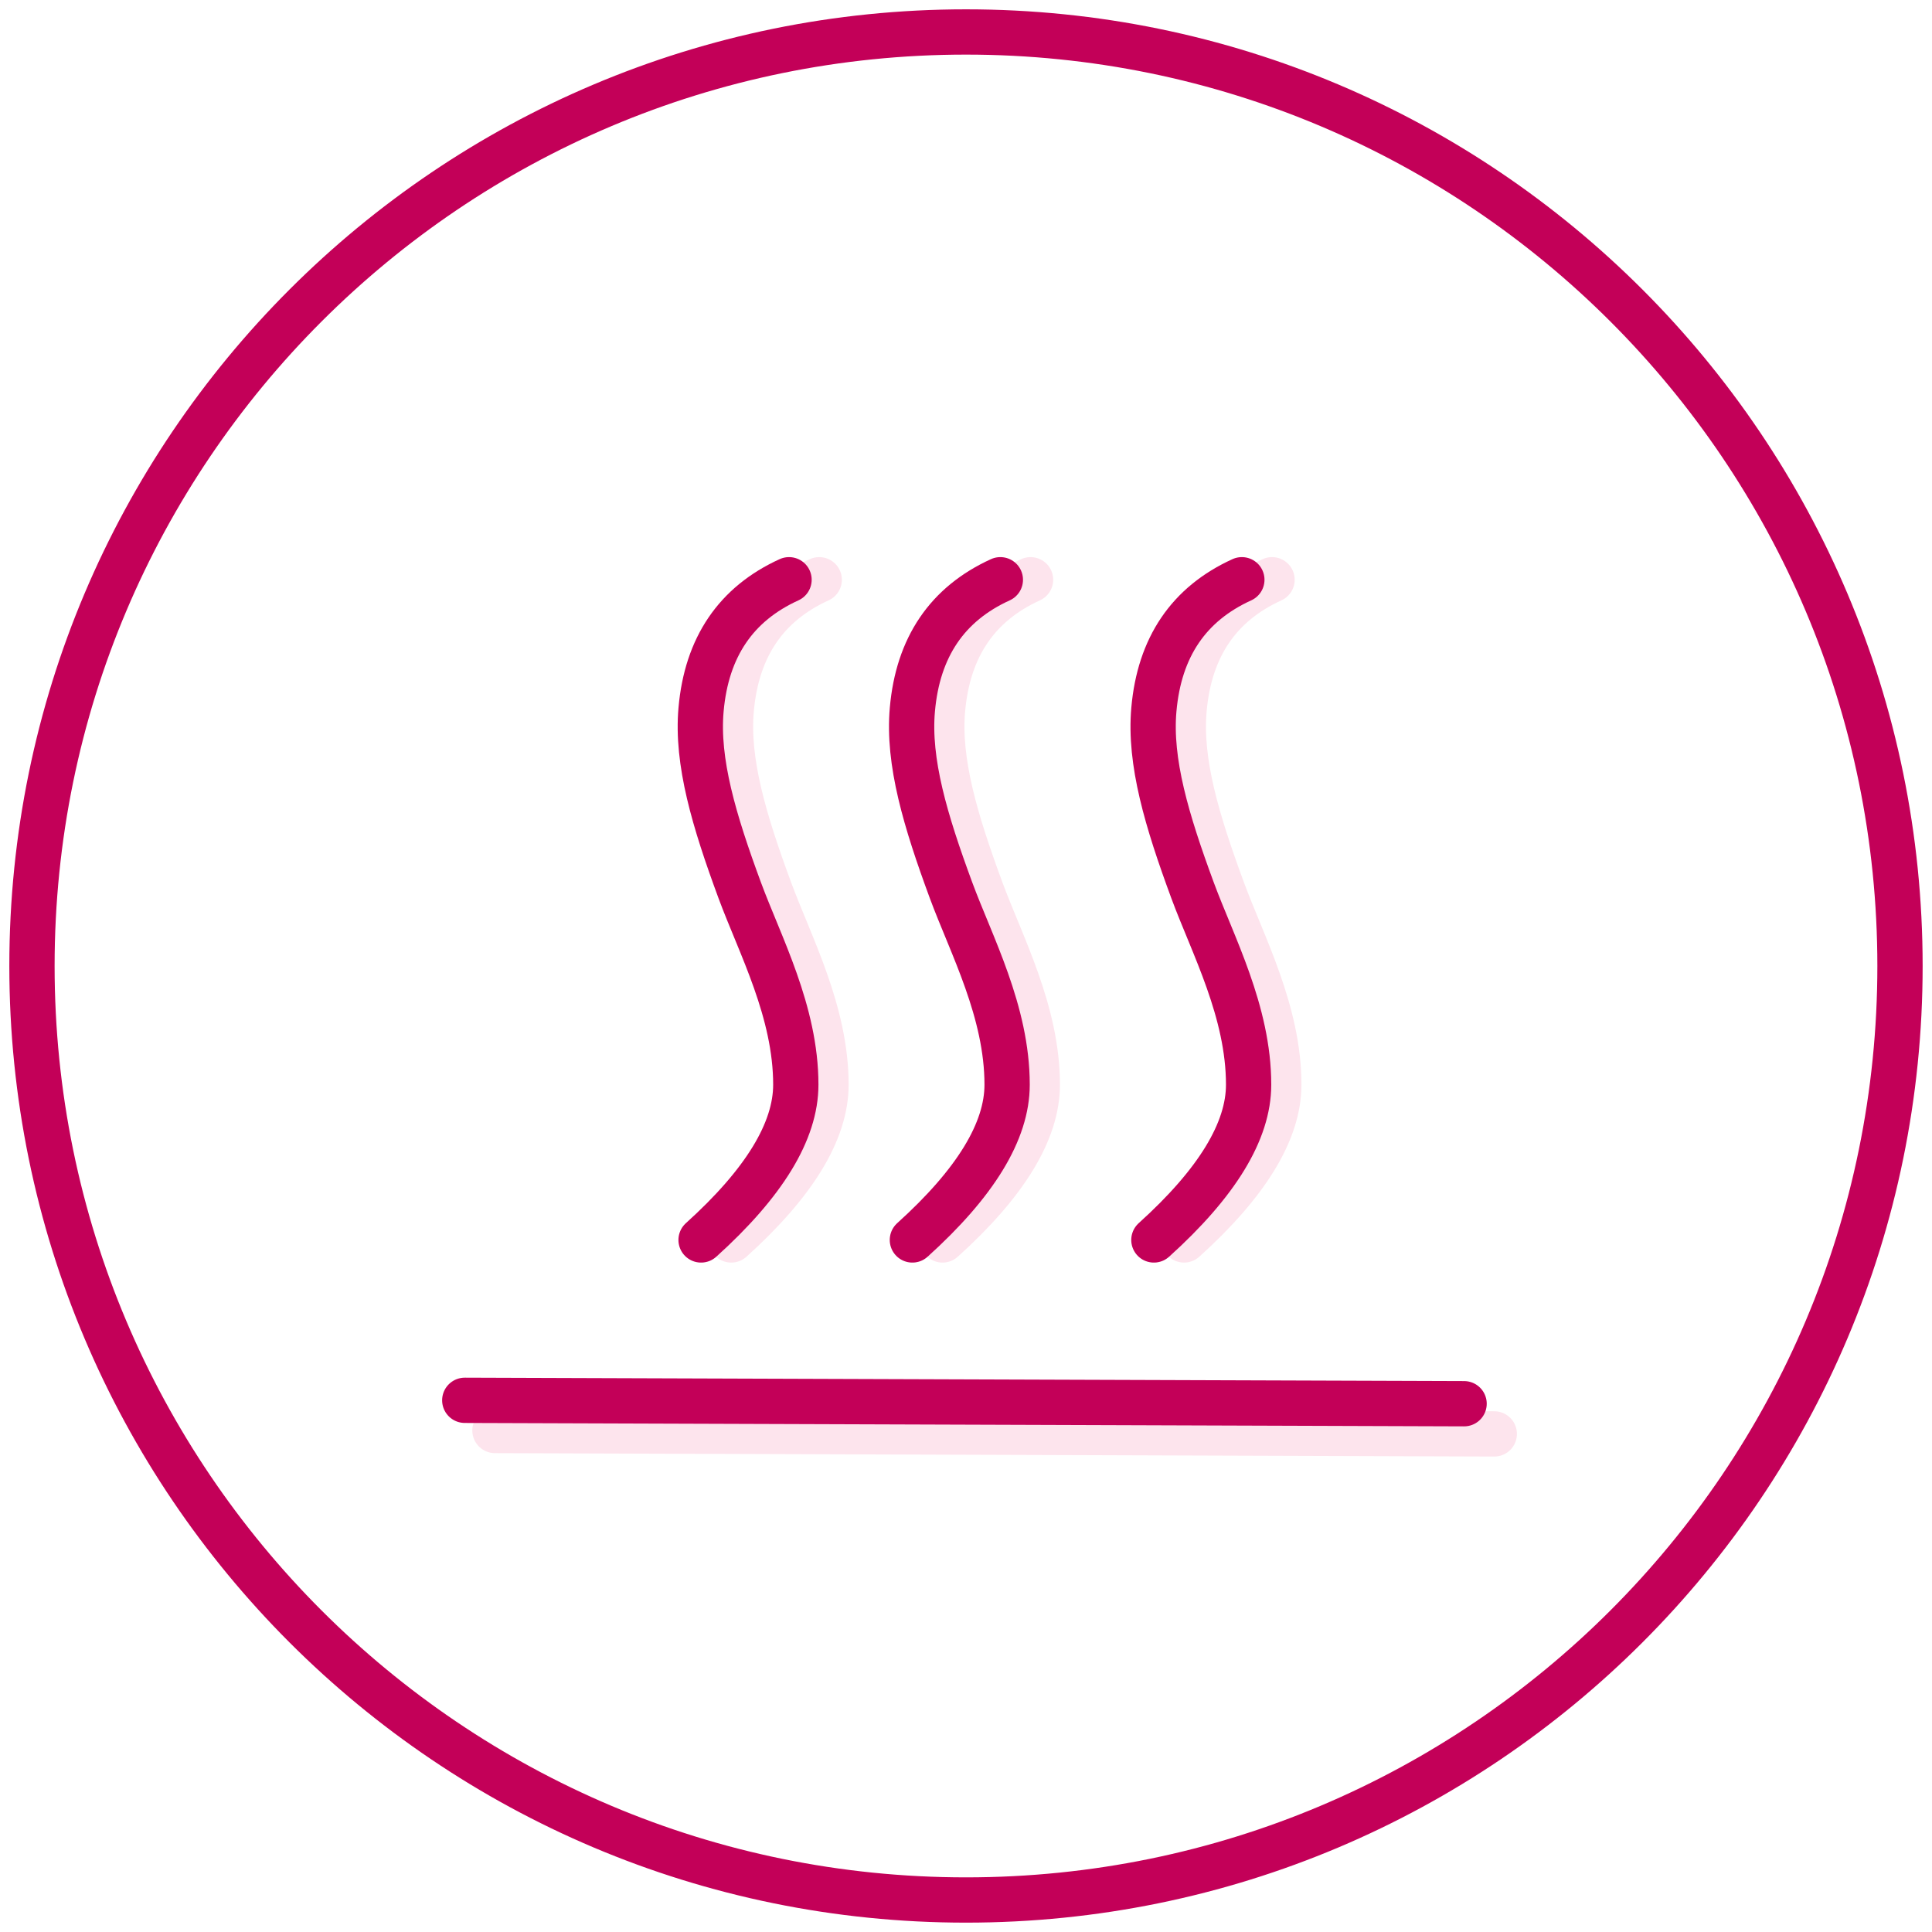 <svg xmlns:xlink="http://www.w3.org/1999/xlink" xmlns="http://www.w3.org/2000/svg" viewBox="0 0 64.0 64.0" height="64px" width="64px" version="1.1"><defs><clipPath id="i0"><path d="M31.691,0 C49.193,0 63.381,14.188 63.381,31.691 C63.381,49.193 49.193,63.381 31.691,63.381 C14.188,63.381 0,49.193 0,31.691 C0,14.188 14.188,0 31.691,0 Z"></path></clipPath></defs><g transform="translate(0.309 0.309)"><g clip-path="url(#i0)"><path stroke-miterlimit="5" fill="none" stroke-width="3" stroke="#C30058" d="M31.691,63.381 C49.193,63.381 63.381,49.193 63.381,31.691 C63.381,14.188 49.193,0 31.691,0 C14.188,0 0,14.188 0,31.691 C0,49.193 14.188,63.381 31.691,63.381 Z"></path></g></g><g transform="translate(16.396 46.887)"><path stroke-miterlimit="10" stroke-linecap="round" fill="none" stroke-width="1.5" stroke="#FDE4ED" d="M0,0.5 L33.104,0.613"></path></g><g transform="translate(15.396 45.887)"><path stroke-miterlimit="10" stroke-linecap="round" fill="none" stroke-width="1.5" stroke="#C30058" d="M0,0.5 L33.104,0.613"></path></g><g transform="translate(24.199 19.205)"><path stroke-miterlimit="10" stroke-linecap="round" fill="none" stroke-width="1.5" stroke="#FDE4ED" d="M0.025,21.87 C2.117,19.982 3.163,18.267 3.163,16.726 C3.163,14.309 1.976,12.104 1.304,10.284 C0.456,7.986 -0.13,6.03 0.025,4.296 C0.208,2.233 1.18,0.801 2.939,0"></path></g><g transform="translate(31.199 19.205)"><path stroke-miterlimit="10" stroke-linecap="round" fill="none" stroke-width="1.5" stroke="#FDE4ED" d="M0.025,21.87 C2.117,19.982 3.163,18.267 3.163,16.726 C3.163,14.309 1.976,12.104 1.304,10.284 C0.456,7.986 -0.13,6.03 0.025,4.296 C0.208,2.233 1.18,0.801 2.939,0"></path></g><g transform="translate(39.199 19.205)"><path stroke-miterlimit="10" stroke-linecap="round" fill="none" stroke-width="1.5" stroke="#FDE4ED" d="M0.025,21.87 C2.117,19.982 3.163,18.267 3.163,16.726 C3.163,14.309 1.976,12.104 1.304,10.284 C0.456,7.986 -0.13,6.03 0.025,4.296 C0.208,2.233 1.18,0.801 2.939,0"></path></g><g transform="translate(23.199 19.205)"><path stroke-miterlimit="10" stroke-linecap="round" fill="none" stroke-width="1.5" stroke="#C30058" d="M0.025,21.87 C2.117,19.982 3.163,18.267 3.163,16.726 C3.163,14.309 1.976,12.104 1.304,10.284 C0.456,7.986 -0.13,6.03 0.025,4.296 C0.208,2.233 1.18,0.801 2.939,0"></path></g><g transform="translate(30.199 19.205)"><path stroke-miterlimit="10" stroke-linecap="round" fill="none" stroke-width="1.5" stroke="#C30058" d="M0.025,21.87 C2.117,19.982 3.163,18.267 3.163,16.726 C3.163,14.309 1.976,12.104 1.304,10.284 C0.456,7.986 -0.13,6.03 0.025,4.296 C0.208,2.233 1.18,0.801 2.939,0"></path></g><g transform="translate(38.199 19.205)"><path stroke-miterlimit="10" stroke-linecap="round" fill="none" stroke-width="1.5" stroke="#C30058" d="M0.025,21.87 C2.117,19.982 3.163,18.267 3.163,16.726 C3.163,14.309 1.976,12.104 1.304,10.284 C0.456,7.986 -0.13,6.03 0.025,4.296 C0.208,2.233 1.18,0.801 2.939,0"></path></g></svg>